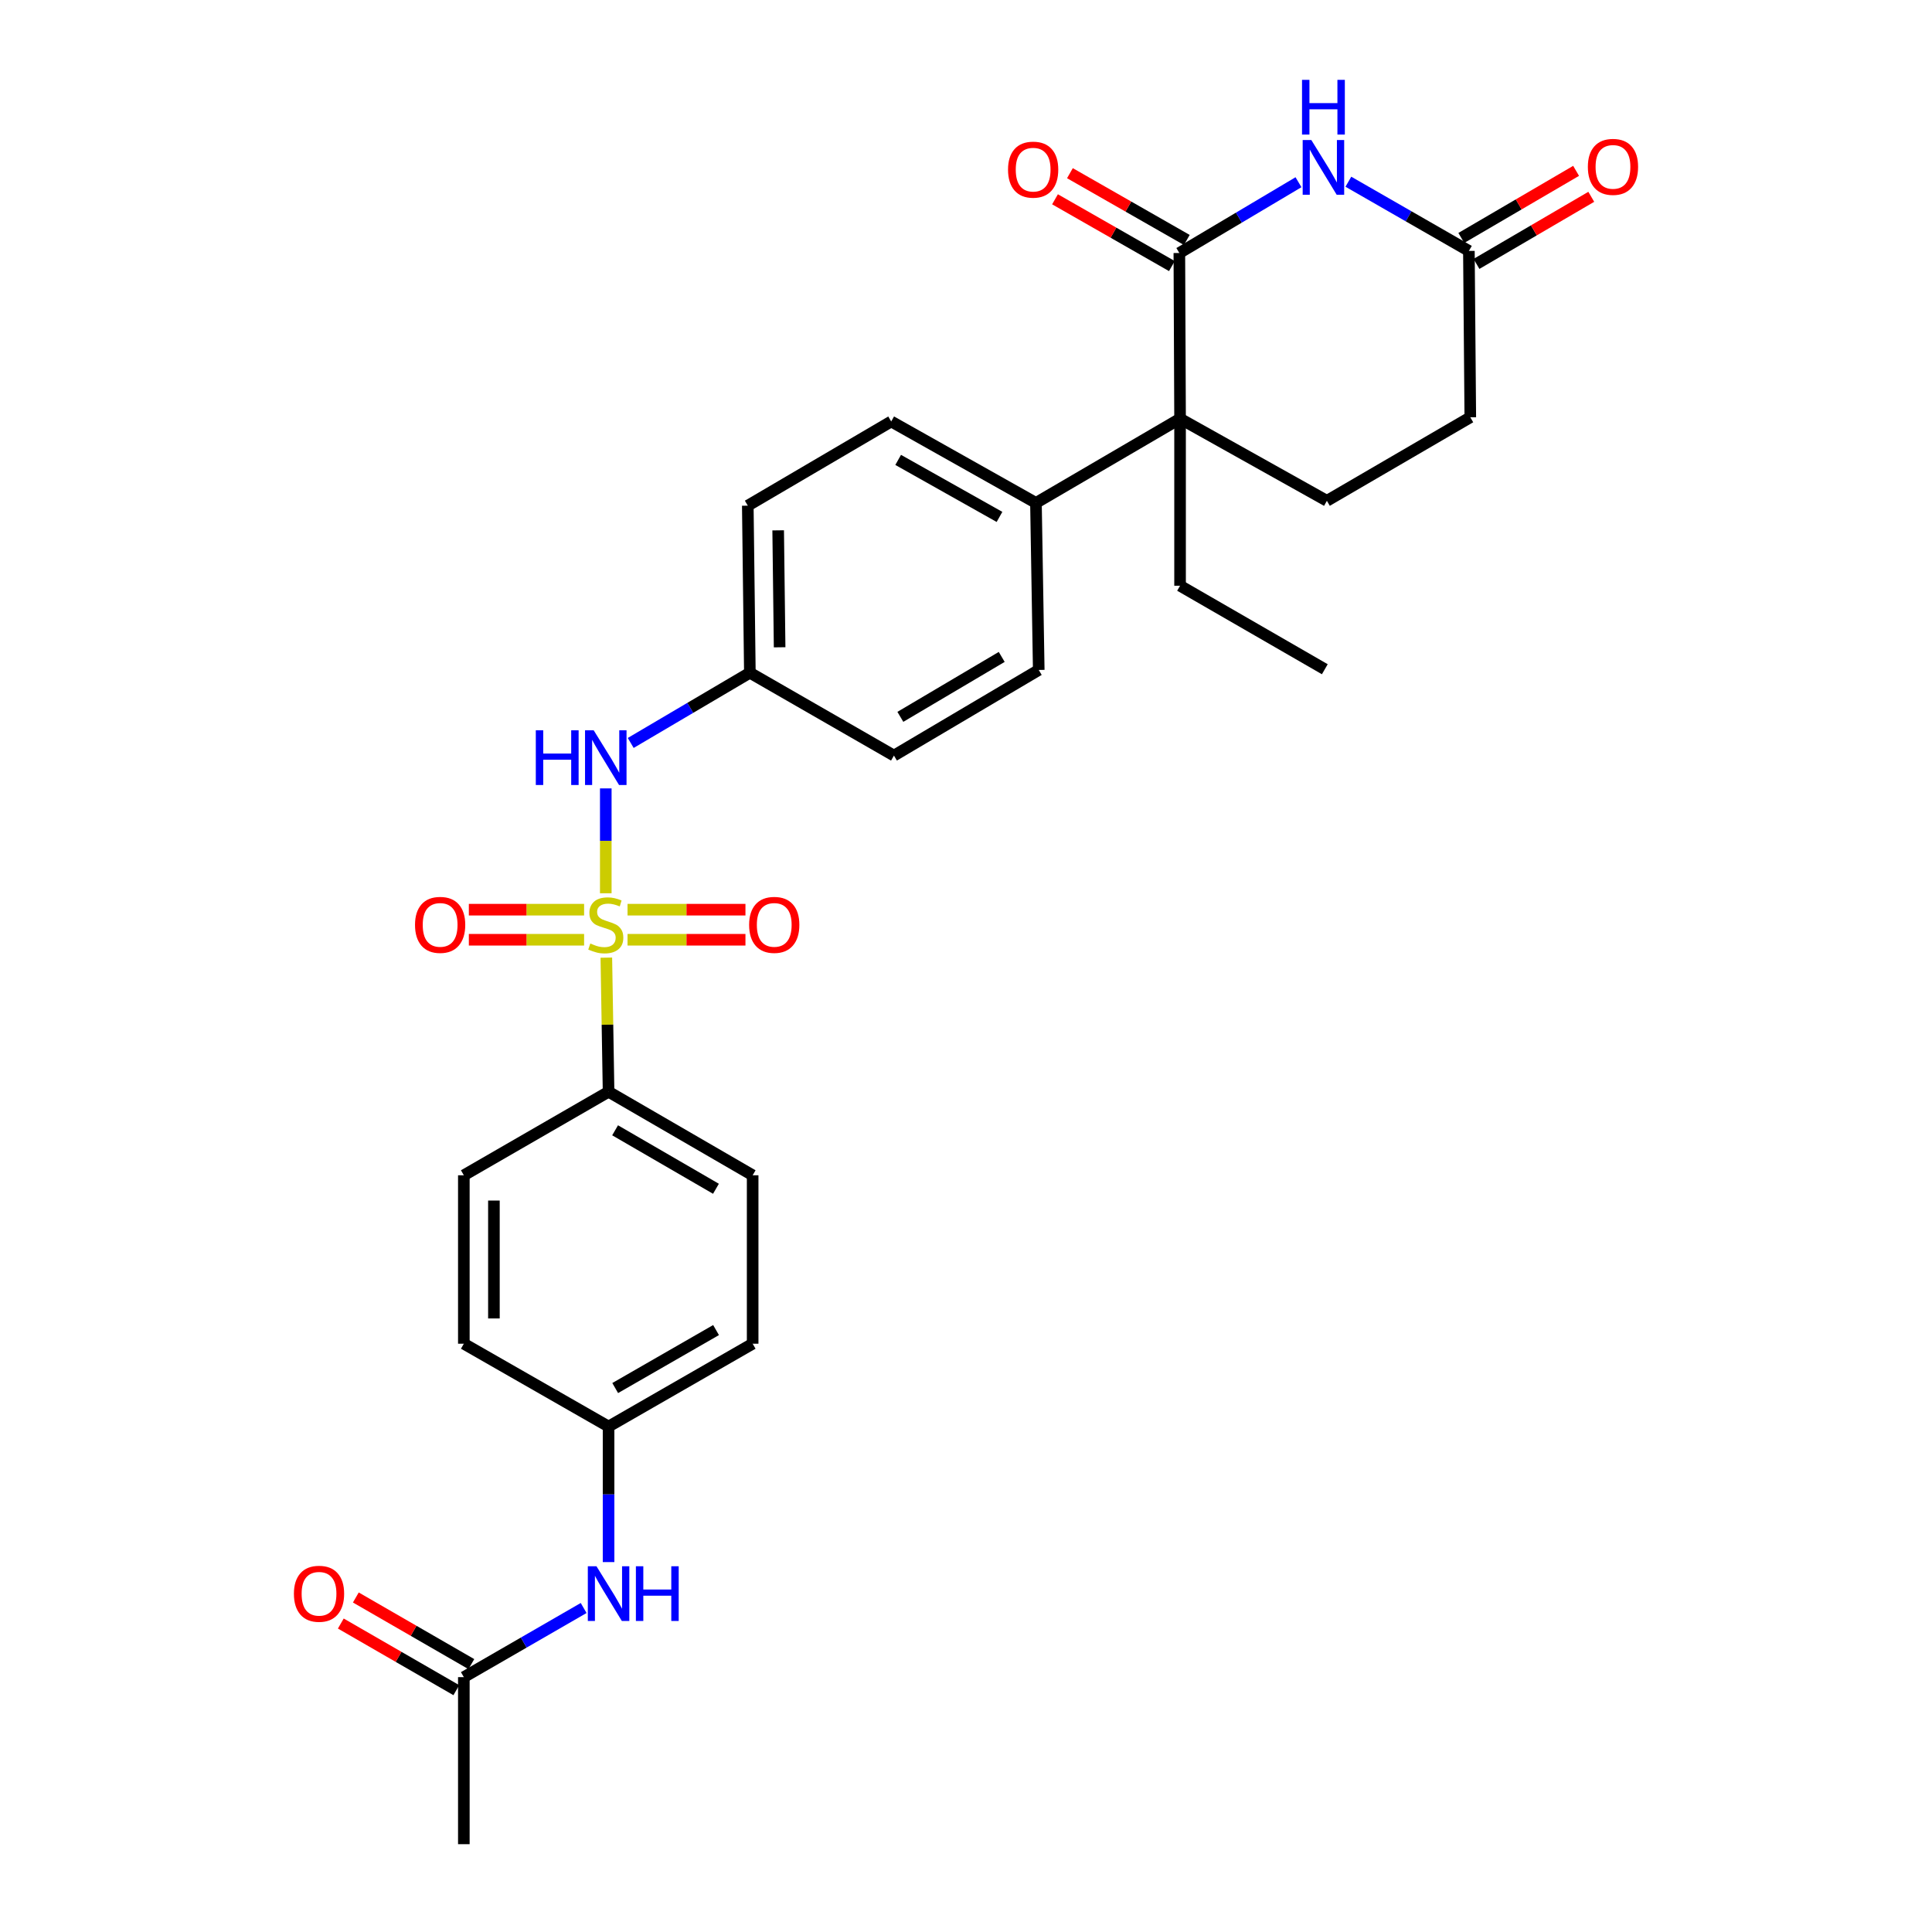 <?xml version='1.0' encoding='iso-8859-1'?>
<svg version='1.1' baseProfile='full'
              xmlns='http://www.w3.org/2000/svg'
                      xmlns:rdkit='http://www.rdkit.org/xml'
                      xmlns:xlink='http://www.w3.org/1999/xlink'
                  xml:space='preserve'
width='1000px' height='1000px' viewBox='0 0 1000 1000'>
<!-- END OF HEADER -->
<rect style='opacity:1.0;fill:#FFFFFF;stroke:none' width='1000' height='1000' x='0' y='0'> </rect>
<path class='bond-3' d='M 313.552,462.351 L 313.552,435.212' style='fill:none;fill-rule:evenodd;stroke:#CCCC00;stroke-width:6px;stroke-linecap:butt;stroke-linejoin:miter;stroke-opacity:1' />
<path class='bond-3' d='M 313.552,435.212 L 313.552,408.073' style='fill:none;fill-rule:evenodd;stroke:#0000FF;stroke-width:6px;stroke-linecap:butt;stroke-linejoin:miter;stroke-opacity:1' />
<path class='bond-5' d='M 313.837,495.675 L 314.417,530.382' style='fill:none;fill-rule:evenodd;stroke:#CCCC00;stroke-width:6px;stroke-linecap:butt;stroke-linejoin:miter;stroke-opacity:1' />
<path class='bond-5' d='M 314.417,530.382 L 314.996,565.09' style='fill:none;fill-rule:evenodd;stroke:#000000;stroke-width:6px;stroke-linecap:butt;stroke-linejoin:miter;stroke-opacity:1' />
<path class='bond-6' d='M 324.812,486.415 L 355.329,486.415' style='fill:none;fill-rule:evenodd;stroke:#CCCC00;stroke-width:6px;stroke-linecap:butt;stroke-linejoin:miter;stroke-opacity:1' />
<path class='bond-6' d='M 355.329,486.415 L 385.846,486.415' style='fill:none;fill-rule:evenodd;stroke:#FF0000;stroke-width:6px;stroke-linecap:butt;stroke-linejoin:miter;stroke-opacity:1' />
<path class='bond-6' d='M 324.812,470.85 L 355.329,470.85' style='fill:none;fill-rule:evenodd;stroke:#CCCC00;stroke-width:6px;stroke-linecap:butt;stroke-linejoin:miter;stroke-opacity:1' />
<path class='bond-6' d='M 355.329,470.85 L 385.846,470.85' style='fill:none;fill-rule:evenodd;stroke:#FF0000;stroke-width:6px;stroke-linecap:butt;stroke-linejoin:miter;stroke-opacity:1' />
<path class='bond-7' d='M 302.329,470.85 L 272.502,470.85' style='fill:none;fill-rule:evenodd;stroke:#CCCC00;stroke-width:6px;stroke-linecap:butt;stroke-linejoin:miter;stroke-opacity:1' />
<path class='bond-7' d='M 272.502,470.85 L 242.676,470.85' style='fill:none;fill-rule:evenodd;stroke:#FF0000;stroke-width:6px;stroke-linecap:butt;stroke-linejoin:miter;stroke-opacity:1' />
<path class='bond-7' d='M 302.329,486.415 L 272.502,486.415' style='fill:none;fill-rule:evenodd;stroke:#CCCC00;stroke-width:6px;stroke-linecap:butt;stroke-linejoin:miter;stroke-opacity:1' />
<path class='bond-7' d='M 272.502,486.415 L 242.676,486.415' style='fill:none;fill-rule:evenodd;stroke:#FF0000;stroke-width:6px;stroke-linecap:butt;stroke-linejoin:miter;stroke-opacity:1' />
<path class='bond-0' d='M 610.428,130.962 L 610.8,216.701' style='fill:none;fill-rule:evenodd;stroke:#000000;stroke-width:6px;stroke-linecap:butt;stroke-linejoin:miter;stroke-opacity:1' />
<path class='bond-1' d='M 610.428,130.962 L 641.261,112.638' style='fill:none;fill-rule:evenodd;stroke:#000000;stroke-width:6px;stroke-linecap:butt;stroke-linejoin:miter;stroke-opacity:1' />
<path class='bond-1' d='M 641.261,112.638 L 672.095,94.315' style='fill:none;fill-rule:evenodd;stroke:#0000FF;stroke-width:6px;stroke-linecap:butt;stroke-linejoin:miter;stroke-opacity:1' />
<path class='bond-11' d='M 614.289,124.204 L 584.041,106.922' style='fill:none;fill-rule:evenodd;stroke:#000000;stroke-width:6px;stroke-linecap:butt;stroke-linejoin:miter;stroke-opacity:1' />
<path class='bond-11' d='M 584.041,106.922 L 553.794,89.64' style='fill:none;fill-rule:evenodd;stroke:#FF0000;stroke-width:6px;stroke-linecap:butt;stroke-linejoin:miter;stroke-opacity:1' />
<path class='bond-11' d='M 606.567,137.719 L 576.32,120.437' style='fill:none;fill-rule:evenodd;stroke:#000000;stroke-width:6px;stroke-linecap:butt;stroke-linejoin:miter;stroke-opacity:1' />
<path class='bond-11' d='M 576.32,120.437 L 546.072,103.155' style='fill:none;fill-rule:evenodd;stroke:#FF0000;stroke-width:6px;stroke-linecap:butt;stroke-linejoin:miter;stroke-opacity:1' />
<path class='bond-31' d='M 697.914,94.058 L 729.106,111.969' style='fill:none;fill-rule:evenodd;stroke:#0000FF;stroke-width:6px;stroke-linecap:butt;stroke-linejoin:miter;stroke-opacity:1' />
<path class='bond-31' d='M 729.106,111.969 L 760.297,129.881' style='fill:none;fill-rule:evenodd;stroke:#000000;stroke-width:6px;stroke-linecap:butt;stroke-linejoin:miter;stroke-opacity:1' />
<path class='bond-2' d='M 610.8,216.701 L 536.207,260.31' style='fill:none;fill-rule:evenodd;stroke:#000000;stroke-width:6px;stroke-linecap:butt;stroke-linejoin:miter;stroke-opacity:1' />
<path class='bond-8' d='M 610.8,216.701 L 686.794,259.221' style='fill:none;fill-rule:evenodd;stroke:#000000;stroke-width:6px;stroke-linecap:butt;stroke-linejoin:miter;stroke-opacity:1' />
<path class='bond-26' d='M 610.8,216.701 L 610.8,303.176' style='fill:none;fill-rule:evenodd;stroke:#000000;stroke-width:6px;stroke-linecap:butt;stroke-linejoin:miter;stroke-opacity:1' />
<path class='bond-18' d='M 326.456,384.553 L 357.292,366.378' style='fill:none;fill-rule:evenodd;stroke:#0000FF;stroke-width:6px;stroke-linecap:butt;stroke-linejoin:miter;stroke-opacity:1' />
<path class='bond-18' d='M 357.292,366.378 L 388.128,348.203' style='fill:none;fill-rule:evenodd;stroke:#000000;stroke-width:6px;stroke-linecap:butt;stroke-linejoin:miter;stroke-opacity:1' />
<path class='bond-4' d='M 760.297,129.881 L 761.023,215.984' style='fill:none;fill-rule:evenodd;stroke:#000000;stroke-width:6px;stroke-linecap:butt;stroke-linejoin:miter;stroke-opacity:1' />
<path class='bond-13' d='M 764.225,136.6 L 793.933,119.235' style='fill:none;fill-rule:evenodd;stroke:#000000;stroke-width:6px;stroke-linecap:butt;stroke-linejoin:miter;stroke-opacity:1' />
<path class='bond-13' d='M 793.933,119.235 L 823.641,101.869' style='fill:none;fill-rule:evenodd;stroke:#FF0000;stroke-width:6px;stroke-linecap:butt;stroke-linejoin:miter;stroke-opacity:1' />
<path class='bond-13' d='M 756.37,123.162 L 786.078,105.797' style='fill:none;fill-rule:evenodd;stroke:#000000;stroke-width:6px;stroke-linecap:butt;stroke-linejoin:miter;stroke-opacity:1' />
<path class='bond-13' d='M 786.078,105.797 L 815.786,88.431' style='fill:none;fill-rule:evenodd;stroke:#FF0000;stroke-width:6px;stroke-linecap:butt;stroke-linejoin:miter;stroke-opacity:1' />
<path class='bond-16' d='M 314.996,565.09 L 389.572,608.327' style='fill:none;fill-rule:evenodd;stroke:#000000;stroke-width:6px;stroke-linecap:butt;stroke-linejoin:miter;stroke-opacity:1' />
<path class='bond-16' d='M 318.375,585.041 L 370.578,615.308' style='fill:none;fill-rule:evenodd;stroke:#000000;stroke-width:6px;stroke-linecap:butt;stroke-linejoin:miter;stroke-opacity:1' />
<path class='bond-17' d='M 314.996,565.09 L 240.083,608.327' style='fill:none;fill-rule:evenodd;stroke:#000000;stroke-width:6px;stroke-linecap:butt;stroke-linejoin:miter;stroke-opacity:1' />
<path class='bond-15' d='M 686.794,259.221 L 761.023,215.984' style='fill:none;fill-rule:evenodd;stroke:#000000;stroke-width:6px;stroke-linecap:butt;stroke-linejoin:miter;stroke-opacity:1' />
<path class='bond-9' d='M 536.207,260.31 L 461.285,218.154' style='fill:none;fill-rule:evenodd;stroke:#000000;stroke-width:6px;stroke-linecap:butt;stroke-linejoin:miter;stroke-opacity:1' />
<path class='bond-9' d='M 517.336,267.552 L 464.891,238.043' style='fill:none;fill-rule:evenodd;stroke:#000000;stroke-width:6px;stroke-linecap:butt;stroke-linejoin:miter;stroke-opacity:1' />
<path class='bond-30' d='M 536.207,260.31 L 537.651,346.768' style='fill:none;fill-rule:evenodd;stroke:#000000;stroke-width:6px;stroke-linecap:butt;stroke-linejoin:miter;stroke-opacity:1' />
<path class='bond-10' d='M 240.083,868.088 L 271.089,850.193' style='fill:none;fill-rule:evenodd;stroke:#000000;stroke-width:6px;stroke-linecap:butt;stroke-linejoin:miter;stroke-opacity:1' />
<path class='bond-10' d='M 271.089,850.193 L 302.094,832.298' style='fill:none;fill-rule:evenodd;stroke:#0000FF;stroke-width:6px;stroke-linecap:butt;stroke-linejoin:miter;stroke-opacity:1' />
<path class='bond-14' d='M 243.972,861.347 L 214.076,844.101' style='fill:none;fill-rule:evenodd;stroke:#000000;stroke-width:6px;stroke-linecap:butt;stroke-linejoin:miter;stroke-opacity:1' />
<path class='bond-14' d='M 214.076,844.101 L 184.179,826.856' style='fill:none;fill-rule:evenodd;stroke:#FF0000;stroke-width:6px;stroke-linecap:butt;stroke-linejoin:miter;stroke-opacity:1' />
<path class='bond-14' d='M 236.195,874.83 L 206.298,857.584' style='fill:none;fill-rule:evenodd;stroke:#000000;stroke-width:6px;stroke-linecap:butt;stroke-linejoin:miter;stroke-opacity:1' />
<path class='bond-14' d='M 206.298,857.584 L 176.402,840.339' style='fill:none;fill-rule:evenodd;stroke:#FF0000;stroke-width:6px;stroke-linecap:butt;stroke-linejoin:miter;stroke-opacity:1' />
<path class='bond-27' d='M 240.083,868.088 L 240.083,954.545' style='fill:none;fill-rule:evenodd;stroke:#000000;stroke-width:6px;stroke-linecap:butt;stroke-linejoin:miter;stroke-opacity:1' />
<path class='bond-12' d='M 314.996,808.529 L 314.996,773.453' style='fill:none;fill-rule:evenodd;stroke:#0000FF;stroke-width:6px;stroke-linecap:butt;stroke-linejoin:miter;stroke-opacity:1' />
<path class='bond-12' d='M 314.996,773.453 L 314.996,738.376' style='fill:none;fill-rule:evenodd;stroke:#000000;stroke-width:6px;stroke-linecap:butt;stroke-linejoin:miter;stroke-opacity:1' />
<path class='bond-24' d='M 389.572,608.327 L 389.572,695.502' style='fill:none;fill-rule:evenodd;stroke:#000000;stroke-width:6px;stroke-linecap:butt;stroke-linejoin:miter;stroke-opacity:1' />
<path class='bond-25' d='M 240.083,608.327 L 240.083,695.502' style='fill:none;fill-rule:evenodd;stroke:#000000;stroke-width:6px;stroke-linecap:butt;stroke-linejoin:miter;stroke-opacity:1' />
<path class='bond-25' d='M 255.649,621.404 L 255.649,682.426' style='fill:none;fill-rule:evenodd;stroke:#000000;stroke-width:6px;stroke-linecap:butt;stroke-linejoin:miter;stroke-opacity:1' />
<path class='bond-22' d='M 388.128,348.203 L 462.704,391.086' style='fill:none;fill-rule:evenodd;stroke:#000000;stroke-width:6px;stroke-linecap:butt;stroke-linejoin:miter;stroke-opacity:1' />
<path class='bond-23' d='M 388.128,348.203 L 387.056,261.729' style='fill:none;fill-rule:evenodd;stroke:#000000;stroke-width:6px;stroke-linecap:butt;stroke-linejoin:miter;stroke-opacity:1' />
<path class='bond-23' d='M 403.531,335.039 L 402.781,274.507' style='fill:none;fill-rule:evenodd;stroke:#000000;stroke-width:6px;stroke-linecap:butt;stroke-linejoin:miter;stroke-opacity:1' />
<path class='bond-19' d='M 537.651,346.768 L 462.704,391.086' style='fill:none;fill-rule:evenodd;stroke:#000000;stroke-width:6px;stroke-linecap:butt;stroke-linejoin:miter;stroke-opacity:1' />
<path class='bond-19' d='M 518.486,340.017 L 466.023,371.04' style='fill:none;fill-rule:evenodd;stroke:#000000;stroke-width:6px;stroke-linecap:butt;stroke-linejoin:miter;stroke-opacity:1' />
<path class='bond-20' d='M 461.285,218.154 L 387.056,261.729' style='fill:none;fill-rule:evenodd;stroke:#000000;stroke-width:6px;stroke-linecap:butt;stroke-linejoin:miter;stroke-opacity:1' />
<path class='bond-21' d='M 314.996,738.376 L 240.083,695.502' style='fill:none;fill-rule:evenodd;stroke:#000000;stroke-width:6px;stroke-linecap:butt;stroke-linejoin:miter;stroke-opacity:1' />
<path class='bond-29' d='M 314.996,738.376 L 389.572,695.502' style='fill:none;fill-rule:evenodd;stroke:#000000;stroke-width:6px;stroke-linecap:butt;stroke-linejoin:miter;stroke-opacity:1' />
<path class='bond-29' d='M 318.425,718.451 L 370.628,688.439' style='fill:none;fill-rule:evenodd;stroke:#000000;stroke-width:6px;stroke-linecap:butt;stroke-linejoin:miter;stroke-opacity:1' />
<path class='bond-28' d='M 610.8,303.176 L 685.721,346.396' style='fill:none;fill-rule:evenodd;stroke:#000000;stroke-width:6px;stroke-linecap:butt;stroke-linejoin:miter;stroke-opacity:1' />
<path  class='atom-0' d='M 305.552 488.353
Q 305.872 488.473, 307.192 489.033
Q 308.512 489.593, 309.952 489.953
Q 311.432 490.273, 312.872 490.273
Q 315.552 490.273, 317.112 488.993
Q 318.672 487.673, 318.672 485.393
Q 318.672 483.833, 317.872 482.873
Q 317.112 481.913, 315.912 481.393
Q 314.712 480.873, 312.712 480.273
Q 310.192 479.513, 308.672 478.793
Q 307.192 478.073, 306.112 476.553
Q 305.072 475.033, 305.072 472.473
Q 305.072 468.913, 307.472 466.713
Q 309.912 464.513, 314.712 464.513
Q 317.992 464.513, 321.712 466.073
L 320.792 469.153
Q 317.392 467.753, 314.832 467.753
Q 312.072 467.753, 310.552 468.913
Q 309.032 470.033, 309.072 471.993
Q 309.072 473.513, 309.832 474.433
Q 310.632 475.353, 311.752 475.873
Q 312.912 476.393, 314.832 476.993
Q 317.392 477.793, 318.912 478.593
Q 320.432 479.393, 321.512 481.033
Q 322.632 482.633, 322.632 485.393
Q 322.632 489.313, 319.992 491.433
Q 317.392 493.513, 313.032 493.513
Q 310.512 493.513, 308.592 492.953
Q 306.712 492.433, 304.472 491.513
L 305.552 488.353
' fill='#CCCC00'/>
<path  class='atom-2' d='M 678.744 72.484
L 688.024 87.484
Q 688.944 88.964, 690.424 91.644
Q 691.904 94.324, 691.984 94.484
L 691.984 72.484
L 695.744 72.484
L 695.744 100.804
L 691.864 100.804
L 681.904 84.404
Q 680.744 82.484, 679.504 80.284
Q 678.304 78.084, 677.944 77.404
L 677.944 100.804
L 674.264 100.804
L 674.264 72.484
L 678.744 72.484
' fill='#0000FF'/>
<path  class='atom-2' d='M 673.924 41.332
L 677.764 41.332
L 677.764 53.372
L 692.244 53.372
L 692.244 41.332
L 696.084 41.332
L 696.084 69.652
L 692.244 69.652
L 692.244 56.572
L 677.764 56.572
L 677.764 69.652
L 673.924 69.652
L 673.924 41.332
' fill='#0000FF'/>
<path  class='atom-4' d='M 277.332 377.998
L 281.172 377.998
L 281.172 390.038
L 295.652 390.038
L 295.652 377.998
L 299.492 377.998
L 299.492 406.318
L 295.652 406.318
L 295.652 393.238
L 281.172 393.238
L 281.172 406.318
L 277.332 406.318
L 277.332 377.998
' fill='#0000FF'/>
<path  class='atom-4' d='M 307.292 377.998
L 316.572 392.998
Q 317.492 394.478, 318.972 397.158
Q 320.452 399.838, 320.532 399.998
L 320.532 377.998
L 324.292 377.998
L 324.292 406.318
L 320.412 406.318
L 310.452 389.918
Q 309.292 387.998, 308.052 385.798
Q 306.852 383.598, 306.492 382.918
L 306.492 406.318
L 302.812 406.318
L 302.812 377.998
L 307.292 377.998
' fill='#0000FF'/>
<path  class='atom-7' d='M 387.745 478.713
Q 387.745 471.913, 391.105 468.113
Q 394.465 464.313, 400.745 464.313
Q 407.025 464.313, 410.385 468.113
Q 413.745 471.913, 413.745 478.713
Q 413.745 485.593, 410.345 489.513
Q 406.945 493.393, 400.745 493.393
Q 394.505 493.393, 391.105 489.513
Q 387.745 485.633, 387.745 478.713
M 400.745 490.193
Q 405.065 490.193, 407.385 487.313
Q 409.745 484.393, 409.745 478.713
Q 409.745 473.153, 407.385 470.353
Q 405.065 467.513, 400.745 467.513
Q 396.425 467.513, 394.065 470.313
Q 391.745 473.113, 391.745 478.713
Q 391.745 484.433, 394.065 487.313
Q 396.425 490.193, 400.745 490.193
' fill='#FF0000'/>
<path  class='atom-8' d='M 214.813 478.713
Q 214.813 471.913, 218.173 468.113
Q 221.533 464.313, 227.813 464.313
Q 234.093 464.313, 237.453 468.113
Q 240.813 471.913, 240.813 478.713
Q 240.813 485.593, 237.413 489.513
Q 234.013 493.393, 227.813 493.393
Q 221.573 493.393, 218.173 489.513
Q 214.813 485.633, 214.813 478.713
M 227.813 490.193
Q 232.133 490.193, 234.453 487.313
Q 236.813 484.393, 236.813 478.713
Q 236.813 473.153, 234.453 470.353
Q 232.133 467.513, 227.813 467.513
Q 223.493 467.513, 221.133 470.313
Q 218.813 473.113, 218.813 478.713
Q 218.813 484.433, 221.133 487.313
Q 223.493 490.193, 227.813 490.193
' fill='#FF0000'/>
<path  class='atom-12' d='M 521.754 87.805
Q 521.754 81.005, 525.114 77.205
Q 528.474 73.405, 534.754 73.405
Q 541.034 73.405, 544.394 77.205
Q 547.754 81.005, 547.754 87.805
Q 547.754 94.685, 544.354 98.605
Q 540.954 102.485, 534.754 102.485
Q 528.514 102.485, 525.114 98.605
Q 521.754 94.725, 521.754 87.805
M 534.754 99.285
Q 539.074 99.285, 541.394 96.405
Q 543.754 93.485, 543.754 87.805
Q 543.754 82.245, 541.394 79.445
Q 539.074 76.605, 534.754 76.605
Q 530.434 76.605, 528.074 79.405
Q 525.754 82.205, 525.754 87.805
Q 525.754 93.525, 528.074 96.405
Q 530.434 99.285, 534.754 99.285
' fill='#FF0000'/>
<path  class='atom-13' d='M 308.736 810.691
L 318.016 825.691
Q 318.936 827.171, 320.416 829.851
Q 321.896 832.531, 321.976 832.691
L 321.976 810.691
L 325.736 810.691
L 325.736 839.011
L 321.856 839.011
L 311.896 822.611
Q 310.736 820.691, 309.496 818.491
Q 308.296 816.291, 307.936 815.611
L 307.936 839.011
L 304.256 839.011
L 304.256 810.691
L 308.736 810.691
' fill='#0000FF'/>
<path  class='atom-13' d='M 329.136 810.691
L 332.976 810.691
L 332.976 822.731
L 347.456 822.731
L 347.456 810.691
L 351.296 810.691
L 351.296 839.011
L 347.456 839.011
L 347.456 825.931
L 332.976 825.931
L 332.976 839.011
L 329.136 839.011
L 329.136 810.691
' fill='#0000FF'/>
<path  class='atom-14' d='M 821.873 86.369
Q 821.873 79.569, 825.233 75.769
Q 828.593 71.969, 834.873 71.969
Q 841.153 71.969, 844.513 75.769
Q 847.873 79.569, 847.873 86.369
Q 847.873 93.249, 844.473 97.169
Q 841.073 101.049, 834.873 101.049
Q 828.633 101.049, 825.233 97.169
Q 821.873 93.289, 821.873 86.369
M 834.873 97.849
Q 839.193 97.849, 841.513 94.969
Q 843.873 92.049, 843.873 86.369
Q 843.873 80.809, 841.513 78.009
Q 839.193 75.169, 834.873 75.169
Q 830.553 75.169, 828.193 77.969
Q 825.873 80.769, 825.873 86.369
Q 825.873 92.089, 828.193 94.969
Q 830.553 97.849, 834.873 97.849
' fill='#FF0000'/>
<path  class='atom-15' d='M 152.127 824.931
Q 152.127 818.131, 155.487 814.331
Q 158.847 810.531, 165.127 810.531
Q 171.407 810.531, 174.767 814.331
Q 178.127 818.131, 178.127 824.931
Q 178.127 831.811, 174.727 835.731
Q 171.327 839.611, 165.127 839.611
Q 158.887 839.611, 155.487 835.731
Q 152.127 831.851, 152.127 824.931
M 165.127 836.411
Q 169.447 836.411, 171.767 833.531
Q 174.127 830.611, 174.127 824.931
Q 174.127 819.371, 171.767 816.571
Q 169.447 813.731, 165.127 813.731
Q 160.807 813.731, 158.447 816.531
Q 156.127 819.331, 156.127 824.931
Q 156.127 830.651, 158.447 833.531
Q 160.807 836.411, 165.127 836.411
' fill='#FF0000'/>
</svg>
